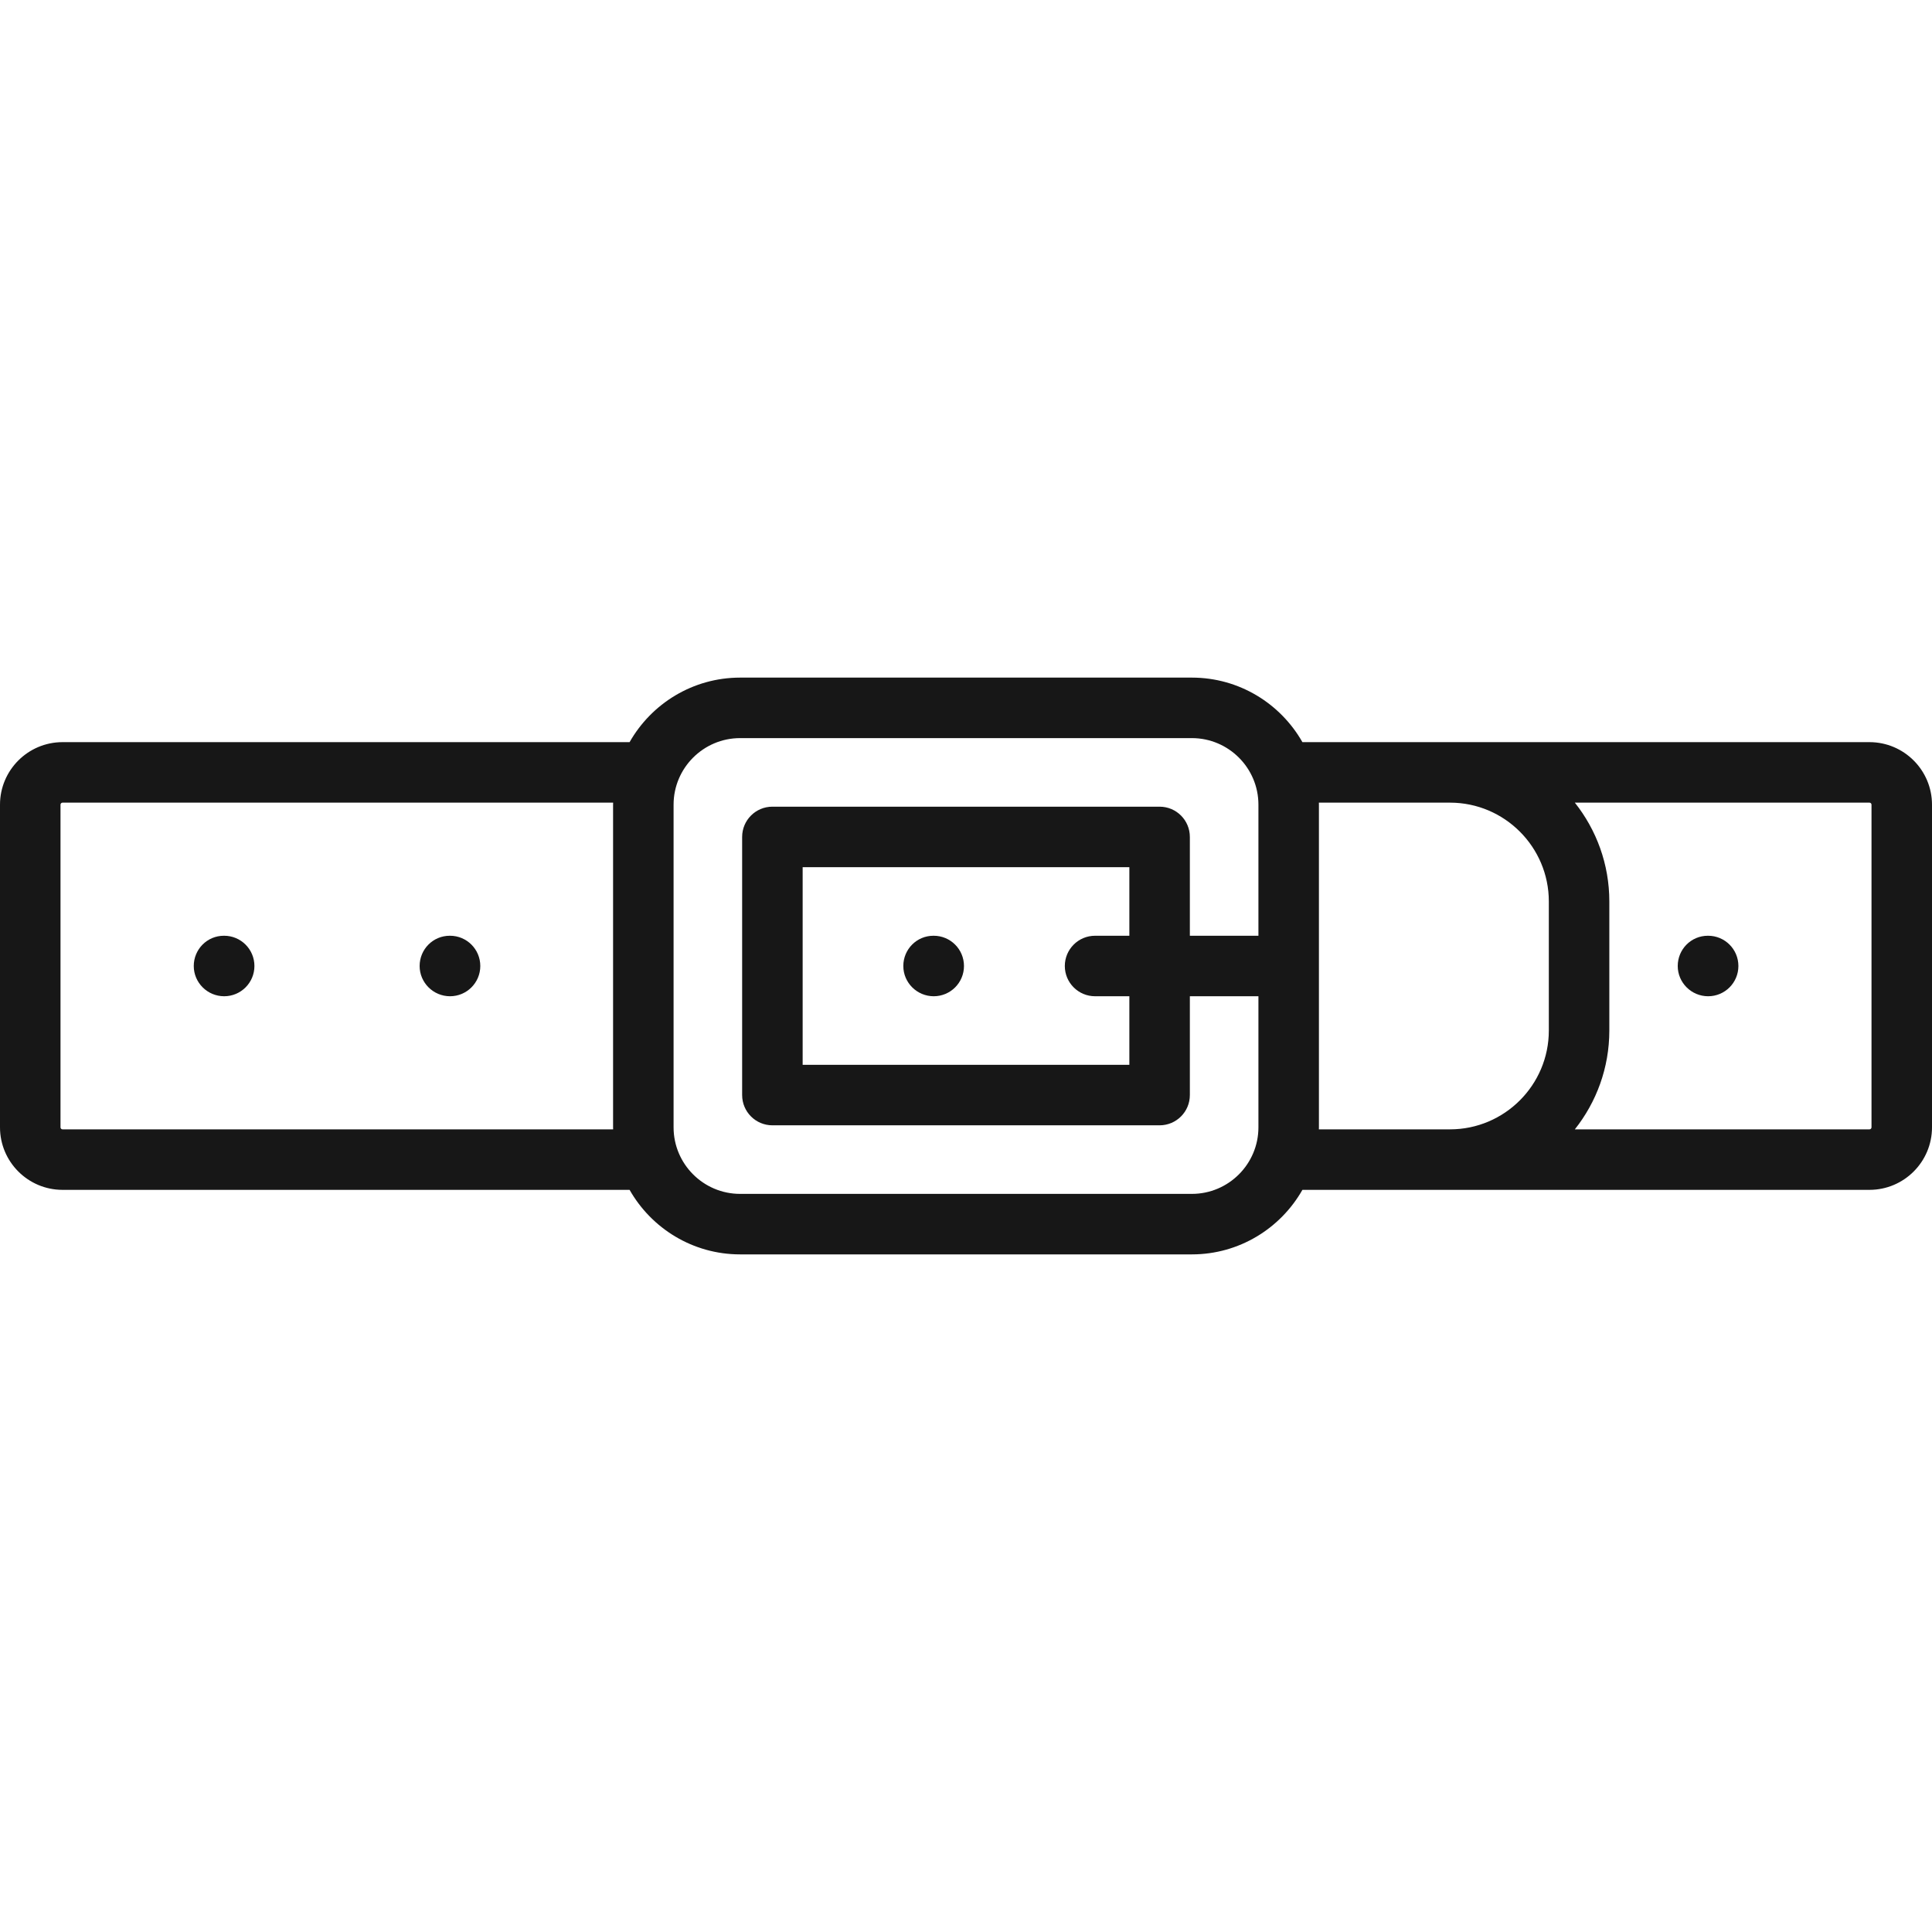 <?xml version="1.0" encoding="iso-8859-1"?>
<!-- Generator: Adobe Illustrator 19.0.0, SVG Export Plug-In . SVG Version: 6.00 Build 0)  -->
<svg version="1.1" id="Layer_1" xmlns="http://www.w3.org/2000/svg" xmlns:xlink="http://www.w3.org/1999/xlink" x="0px" y="0px"
	 viewBox="0 0 512 512" style="enable-background:new 0 0 512 512;" xml:space="preserve">
<g>
	<g>
		<path d="M247.449,247.983h-0.086c-4.428,0-7.974,3.588-7.974,8.017c0,4.428,3.631,8.017,8.059,8.017s8.017-3.588,8.017-8.017
			C255.466,251.572,251.877,247.983,247.449,247.983z" fill="#171717"/>
	</g>
</g>
<g>
	<g>
		<path d="M119.267,247.983h-0.086c-4.428,0-7.974,3.588-7.974,8.017c0,4.428,3.631,8.017,8.059,8.017s8.017-3.588,8.017-8.017
			C127.284,251.572,123.696,247.983,119.267,247.983z" fill="#171717"/>
	</g>
</g>
<g>
	<g>
		<path d="M452.676,247.983h-0.085c-4.428,0-7.974,3.588-7.974,8.017c0,4.428,3.631,8.017,8.059,8.017s8.017-3.588,8.017-8.017
			C460.693,251.572,457.105,247.983,452.676,247.983z" fill="#171717"/>
	</g>
</g>
<g>
	<g>
		<path d="M59.409,247.983h-0.086c-4.428,0-7.974,3.588-7.974,8.017c0,4.428,3.631,8.017,8.059,8.017
			c4.428,0,8.017-3.588,8.017-8.017C67.426,251.572,63.838,247.983,59.409,247.983z" fill="#171717"/>
	</g>
</g>
<g>
	<g>
		<path d="M495.432,196.676h-150.28c-5.792-10.2-16.749-17.102-29.294-17.102H196.142c-12.546,0-23.502,6.902-29.294,17.102H16.568
			C7.432,196.676,0,204.108,0,213.244v85.511c0,9.136,7.432,16.568,16.568,16.568h150.28c5.792,10.2,16.749,17.102,29.294,17.102
			h119.716c12.546,0,23.502-6.902,29.294-17.102h150.28c9.136,0,16.568-7.432,16.568-16.568v-85.511
			C512,204.108,504.568,196.676,495.432,196.676z M162.486,299.29H16.568c-0.294,0-0.534-0.241-0.534-0.534v-85.511
			c0-0.294,0.241-0.534,0.534-0.534h145.918c-0.003,0.178-0.014,0.355-0.014,0.534v85.511
			C162.472,298.935,162.482,299.112,162.486,299.29z M333.495,247.983h-18.171v-26.188c0-4.428-3.588-8.017-8.017-8.017H204.693
			c-4.428,0-8.017,3.588-8.017,8.017v68.409c0,4.428,3.588,8.017,8.017,8.017h102.614c4.428,0,8.017-3.588,8.017-8.017v-26.188
			h18.171v34.739c0,9.725-7.912,17.637-17.637,17.637H196.142c-9.725,0-17.637-7.912-17.637-17.637v-85.511
			c0-9.725,7.912-17.637,17.637-17.637h119.716c9.725,0,17.637,7.912,17.637,17.637V247.983z M290.205,264.017h9.086v18.171h-86.58
			v-52.376h86.58v18.171h-9.086c-4.428,0-8.017,3.588-8.017,8.017C282.188,260.428,285.776,264.017,290.205,264.017z
			 M410.455,273.102c0,14.441-11.747,26.188-26.188,26.188h-34.753c0.003-0.179,0.014-0.355,0.014-0.534v-85.511
			c0-0.18-0.011-0.356-0.014-0.534h34.753c14.441,0,26.188,11.747,26.188,26.188V273.102z M495.967,298.756
			c0,0.294-0.241,0.534-0.534,0.534h-78.084c5.714-7.203,9.14-16.301,9.14-26.188v-34.205c0-9.887-3.426-18.985-9.14-26.188h78.084
			c0.294,0,0.534,0.24,0.534,0.534V298.756z" fill="#171717"/>
	</g>
</g>
<g>
</g>
<g>
</g>
<g>
</g>
<g>
</g>
<g>
</g>
<g>
</g>
<g>
</g>
<g>
</g>
<g>
</g>
<g>
</g>
<g>
</g>
<g>
</g>
<g>
</g>
<g>
</g>
<g>
</g>
</svg>
